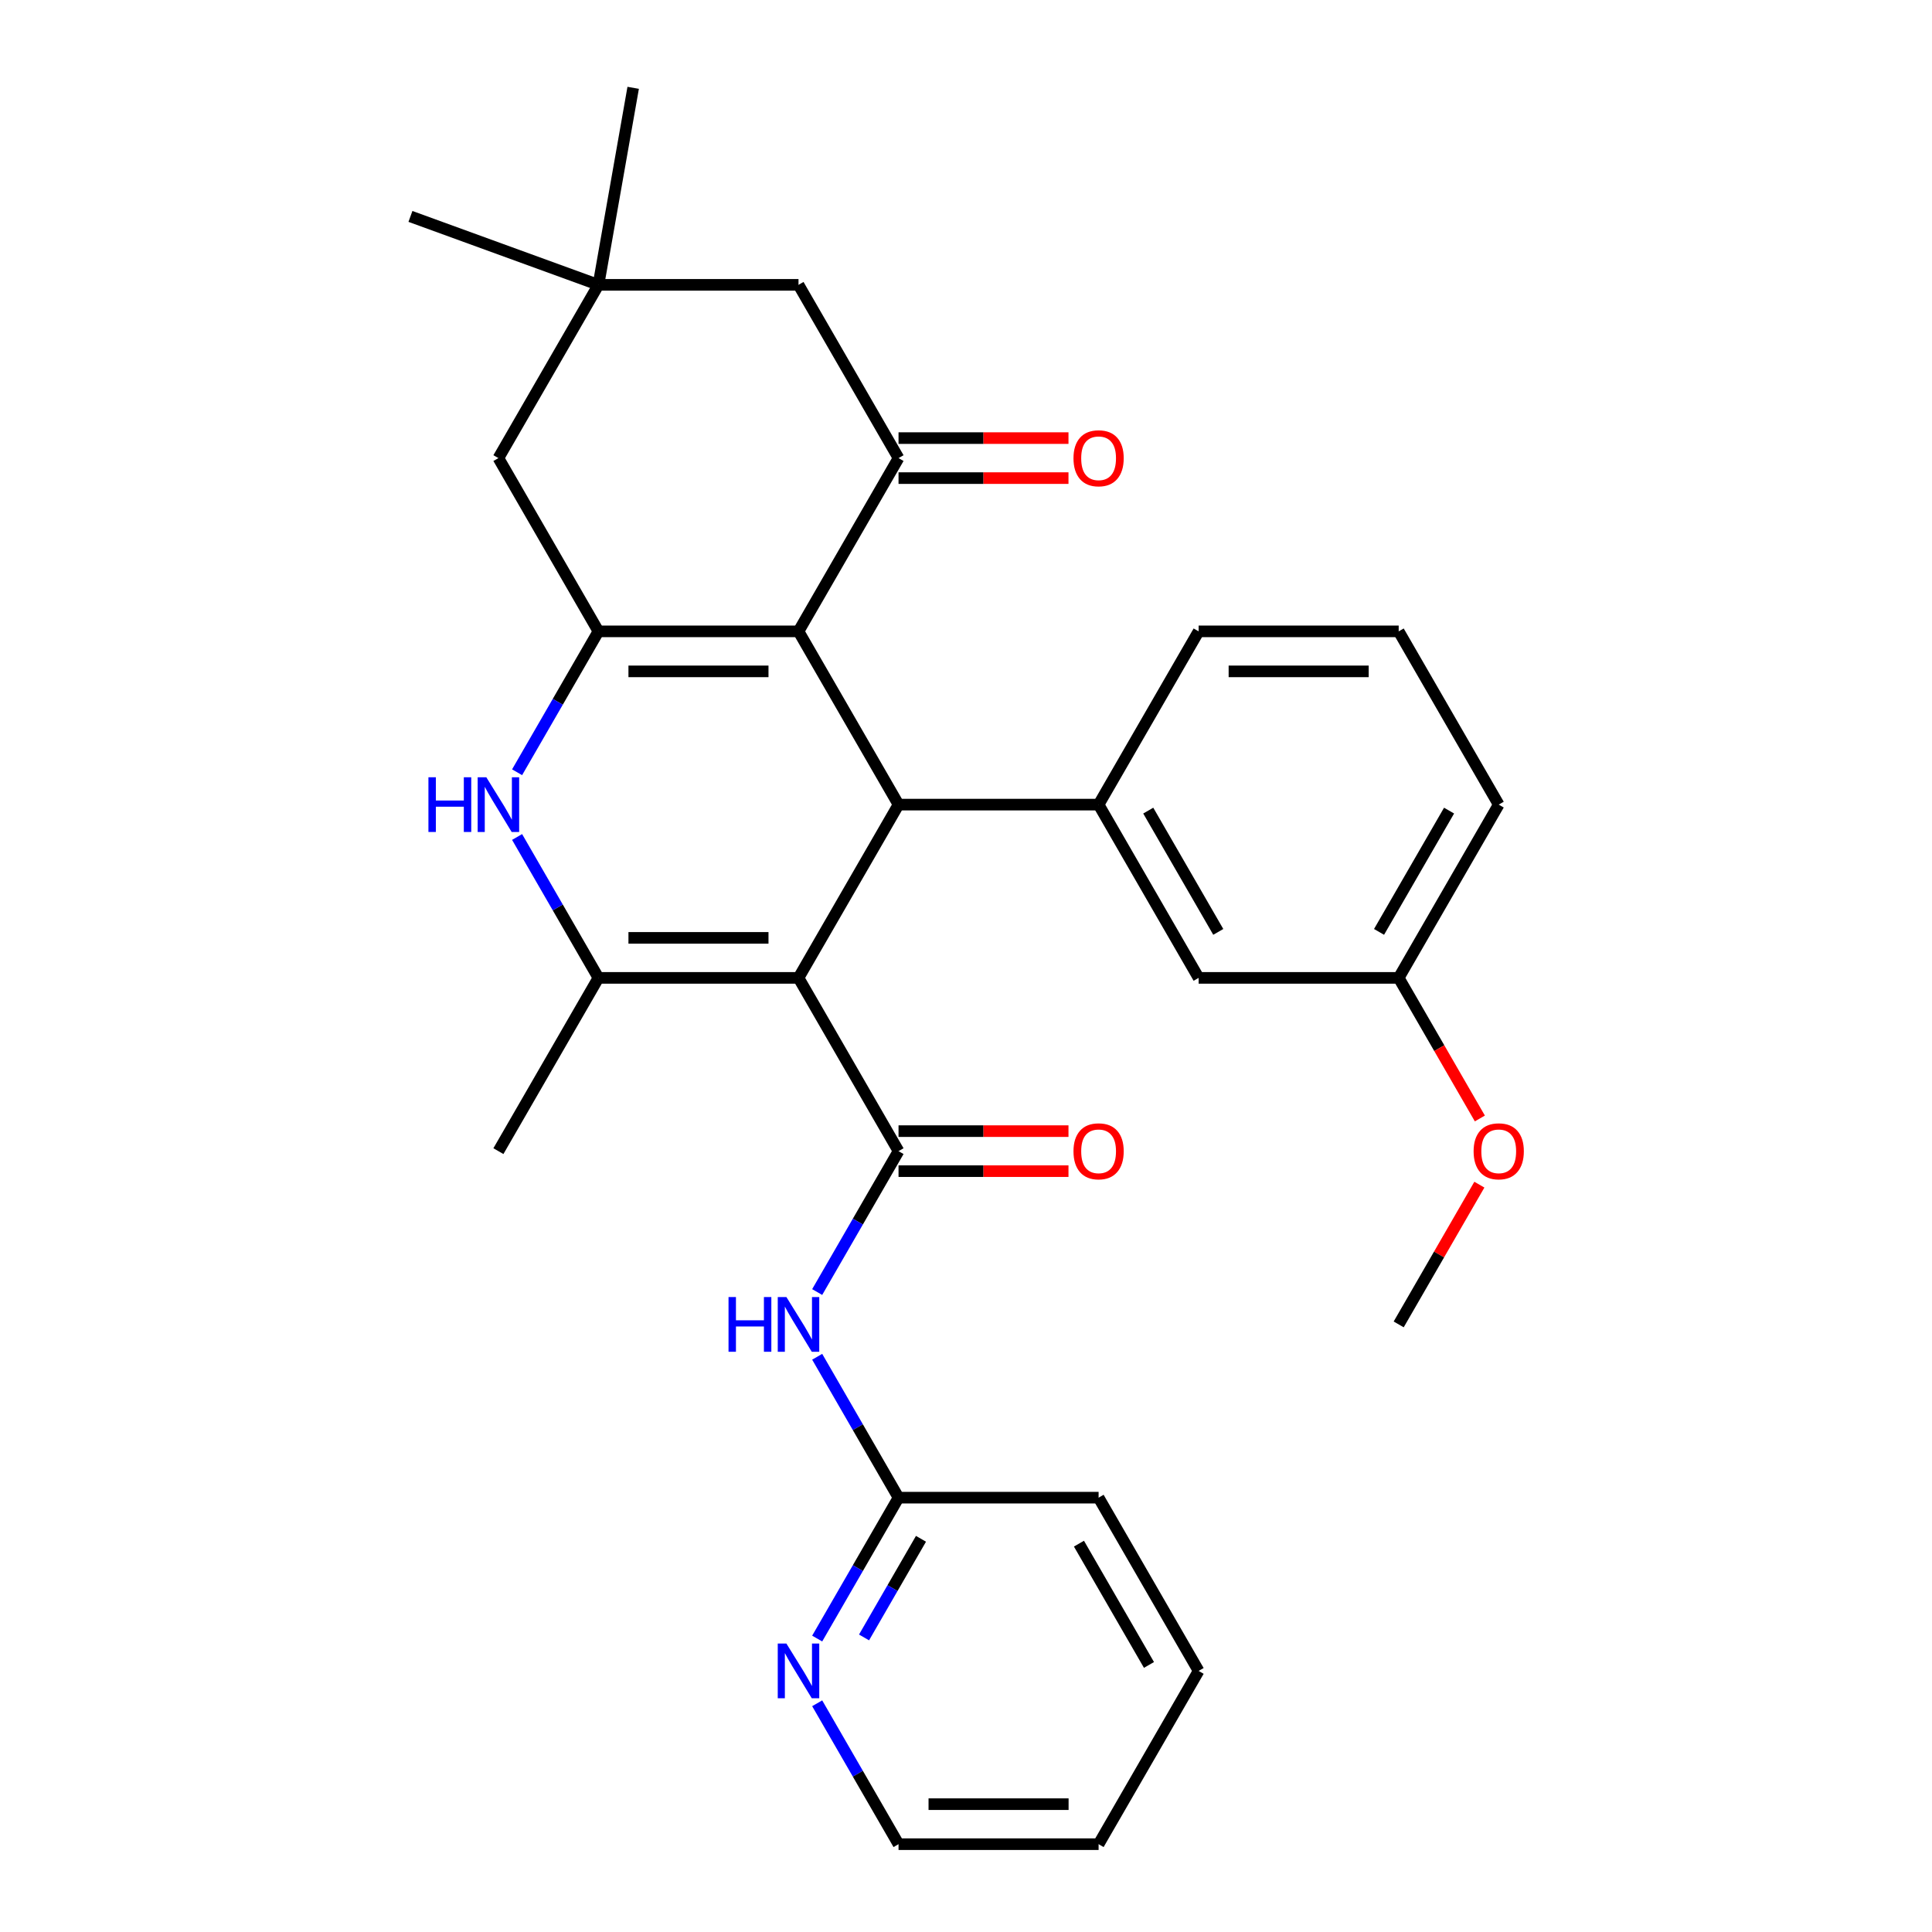 <?xml version='1.0' encoding='iso-8859-1'?>
<svg version='1.1' baseProfile='full'
              xmlns='http://www.w3.org/2000/svg'
                      xmlns:rdkit='http://www.rdkit.org/xml'
                      xmlns:xlink='http://www.w3.org/1999/xlink'
                  xml:space='preserve'
width='1000px' height='1000px' viewBox='0 0 1000 1000'>
<!-- END OF HEADER -->
<rect style='opacity:1.0;fill:#FFFFFF;stroke:none' width='1000' height='1000' x='0' y='0'> </rect>
<path class='bond-1' d='M 413.304,506.15 L 465.08,416.471' style='fill:none;fill-rule:evenodd;stroke:#000000;stroke-width:6px;stroke-linecap:butt;stroke-linejoin:miter;stroke-opacity:1' />
<path class='bond-3' d='M 413.304,506.15 L 465.08,595.829' style='fill:none;fill-rule:evenodd;stroke:#000000;stroke-width:6px;stroke-linecap:butt;stroke-linejoin:miter;stroke-opacity:1' />
<path class='bond-4' d='M 413.304,506.15 L 309.752,506.15' style='fill:none;fill-rule:evenodd;stroke:#000000;stroke-width:6px;stroke-linecap:butt;stroke-linejoin:miter;stroke-opacity:1' />
<path class='bond-4' d='M 397.771,485.44 L 325.284,485.44' style='fill:none;fill-rule:evenodd;stroke:#000000;stroke-width:6px;stroke-linecap:butt;stroke-linejoin:miter;stroke-opacity:1' />
<path class='bond-0' d='M 413.304,326.792 L 465.08,416.471' style='fill:none;fill-rule:evenodd;stroke:#000000;stroke-width:6px;stroke-linecap:butt;stroke-linejoin:miter;stroke-opacity:1' />
<path class='bond-6' d='M 413.304,326.792 L 465.08,237.113' style='fill:none;fill-rule:evenodd;stroke:#000000;stroke-width:6px;stroke-linecap:butt;stroke-linejoin:miter;stroke-opacity:1' />
<path class='bond-30' d='M 413.304,326.792 L 309.752,326.792' style='fill:none;fill-rule:evenodd;stroke:#000000;stroke-width:6px;stroke-linecap:butt;stroke-linejoin:miter;stroke-opacity:1' />
<path class='bond-30' d='M 397.771,347.502 L 325.284,347.502' style='fill:none;fill-rule:evenodd;stroke:#000000;stroke-width:6px;stroke-linecap:butt;stroke-linejoin:miter;stroke-opacity:1' />
<path class='bond-8' d='M 465.08,416.471 L 568.633,416.471' style='fill:none;fill-rule:evenodd;stroke:#000000;stroke-width:6px;stroke-linecap:butt;stroke-linejoin:miter;stroke-opacity:1' />
<path class='bond-2' d='M 309.752,326.792 L 288.698,363.257' style='fill:none;fill-rule:evenodd;stroke:#000000;stroke-width:6px;stroke-linecap:butt;stroke-linejoin:miter;stroke-opacity:1' />
<path class='bond-2' d='M 288.698,363.257 L 267.645,399.722' style='fill:none;fill-rule:evenodd;stroke:#0000FF;stroke-width:6px;stroke-linecap:butt;stroke-linejoin:miter;stroke-opacity:1' />
<path class='bond-9' d='M 309.752,326.792 L 257.975,237.113' style='fill:none;fill-rule:evenodd;stroke:#000000;stroke-width:6px;stroke-linecap:butt;stroke-linejoin:miter;stroke-opacity:1' />
<path class='bond-7' d='M 465.08,595.829 L 444.027,632.294' style='fill:none;fill-rule:evenodd;stroke:#000000;stroke-width:6px;stroke-linecap:butt;stroke-linejoin:miter;stroke-opacity:1' />
<path class='bond-7' d='M 444.027,632.294 L 422.974,668.759' style='fill:none;fill-rule:evenodd;stroke:#0000FF;stroke-width:6px;stroke-linecap:butt;stroke-linejoin:miter;stroke-opacity:1' />
<path class='bond-13' d='M 465.08,606.184 L 509.062,606.184' style='fill:none;fill-rule:evenodd;stroke:#000000;stroke-width:6px;stroke-linecap:butt;stroke-linejoin:miter;stroke-opacity:1' />
<path class='bond-13' d='M 509.062,606.184 L 553.044,606.184' style='fill:none;fill-rule:evenodd;stroke:#FF0000;stroke-width:6px;stroke-linecap:butt;stroke-linejoin:miter;stroke-opacity:1' />
<path class='bond-13' d='M 465.08,585.474 L 509.062,585.474' style='fill:none;fill-rule:evenodd;stroke:#000000;stroke-width:6px;stroke-linecap:butt;stroke-linejoin:miter;stroke-opacity:1' />
<path class='bond-13' d='M 509.062,585.474 L 553.044,585.474' style='fill:none;fill-rule:evenodd;stroke:#FF0000;stroke-width:6px;stroke-linecap:butt;stroke-linejoin:miter;stroke-opacity:1' />
<path class='bond-5' d='M 309.752,506.15 L 288.698,469.685' style='fill:none;fill-rule:evenodd;stroke:#000000;stroke-width:6px;stroke-linecap:butt;stroke-linejoin:miter;stroke-opacity:1' />
<path class='bond-5' d='M 288.698,469.685 L 267.645,433.22' style='fill:none;fill-rule:evenodd;stroke:#0000FF;stroke-width:6px;stroke-linecap:butt;stroke-linejoin:miter;stroke-opacity:1' />
<path class='bond-18' d='M 309.752,506.15 L 257.975,595.829' style='fill:none;fill-rule:evenodd;stroke:#000000;stroke-width:6px;stroke-linecap:butt;stroke-linejoin:miter;stroke-opacity:1' />
<path class='bond-11' d='M 465.08,237.113 L 413.304,147.434' style='fill:none;fill-rule:evenodd;stroke:#000000;stroke-width:6px;stroke-linecap:butt;stroke-linejoin:miter;stroke-opacity:1' />
<path class='bond-14' d='M 465.08,247.468 L 509.062,247.468' style='fill:none;fill-rule:evenodd;stroke:#000000;stroke-width:6px;stroke-linecap:butt;stroke-linejoin:miter;stroke-opacity:1' />
<path class='bond-14' d='M 509.062,247.468 L 553.044,247.468' style='fill:none;fill-rule:evenodd;stroke:#FF0000;stroke-width:6px;stroke-linecap:butt;stroke-linejoin:miter;stroke-opacity:1' />
<path class='bond-14' d='M 465.08,226.758 L 509.062,226.758' style='fill:none;fill-rule:evenodd;stroke:#000000;stroke-width:6px;stroke-linecap:butt;stroke-linejoin:miter;stroke-opacity:1' />
<path class='bond-14' d='M 509.062,226.758 L 553.044,226.758' style='fill:none;fill-rule:evenodd;stroke:#FF0000;stroke-width:6px;stroke-linecap:butt;stroke-linejoin:miter;stroke-opacity:1' />
<path class='bond-12' d='M 422.974,702.257 L 444.027,738.722' style='fill:none;fill-rule:evenodd;stroke:#0000FF;stroke-width:6px;stroke-linecap:butt;stroke-linejoin:miter;stroke-opacity:1' />
<path class='bond-12' d='M 444.027,738.722 L 465.08,775.187' style='fill:none;fill-rule:evenodd;stroke:#000000;stroke-width:6px;stroke-linecap:butt;stroke-linejoin:miter;stroke-opacity:1' />
<path class='bond-15' d='M 568.633,416.471 L 620.409,506.15' style='fill:none;fill-rule:evenodd;stroke:#000000;stroke-width:6px;stroke-linecap:butt;stroke-linejoin:miter;stroke-opacity:1' />
<path class='bond-15' d='M 594.335,419.568 L 630.578,482.343' style='fill:none;fill-rule:evenodd;stroke:#000000;stroke-width:6px;stroke-linecap:butt;stroke-linejoin:miter;stroke-opacity:1' />
<path class='bond-19' d='M 568.633,416.471 L 620.409,326.792' style='fill:none;fill-rule:evenodd;stroke:#000000;stroke-width:6px;stroke-linecap:butt;stroke-linejoin:miter;stroke-opacity:1' />
<path class='bond-10' d='M 257.975,237.113 L 309.752,147.434' style='fill:none;fill-rule:evenodd;stroke:#000000;stroke-width:6px;stroke-linecap:butt;stroke-linejoin:miter;stroke-opacity:1' />
<path class='bond-22' d='M 309.752,147.434 L 212.444,112.017' style='fill:none;fill-rule:evenodd;stroke:#000000;stroke-width:6px;stroke-linecap:butt;stroke-linejoin:miter;stroke-opacity:1' />
<path class='bond-23' d='M 309.752,147.434 L 327.733,45.455' style='fill:none;fill-rule:evenodd;stroke:#000000;stroke-width:6px;stroke-linecap:butt;stroke-linejoin:miter;stroke-opacity:1' />
<path class='bond-31' d='M 309.752,147.434 L 413.304,147.434' style='fill:none;fill-rule:evenodd;stroke:#000000;stroke-width:6px;stroke-linecap:butt;stroke-linejoin:miter;stroke-opacity:1' />
<path class='bond-16' d='M 465.08,775.187 L 444.027,811.652' style='fill:none;fill-rule:evenodd;stroke:#000000;stroke-width:6px;stroke-linecap:butt;stroke-linejoin:miter;stroke-opacity:1' />
<path class='bond-16' d='M 444.027,811.652 L 422.974,848.118' style='fill:none;fill-rule:evenodd;stroke:#0000FF;stroke-width:6px;stroke-linecap:butt;stroke-linejoin:miter;stroke-opacity:1' />
<path class='bond-16' d='M 476.7,796.482 L 461.963,822.008' style='fill:none;fill-rule:evenodd;stroke:#000000;stroke-width:6px;stroke-linecap:butt;stroke-linejoin:miter;stroke-opacity:1' />
<path class='bond-16' d='M 461.963,822.008 L 447.226,847.533' style='fill:none;fill-rule:evenodd;stroke:#0000FF;stroke-width:6px;stroke-linecap:butt;stroke-linejoin:miter;stroke-opacity:1' />
<path class='bond-25' d='M 465.08,775.187 L 568.633,775.187' style='fill:none;fill-rule:evenodd;stroke:#000000;stroke-width:6px;stroke-linecap:butt;stroke-linejoin:miter;stroke-opacity:1' />
<path class='bond-17' d='M 620.409,506.15 L 723.961,506.15' style='fill:none;fill-rule:evenodd;stroke:#000000;stroke-width:6px;stroke-linecap:butt;stroke-linejoin:miter;stroke-opacity:1' />
<path class='bond-24' d='M 422.974,881.615 L 444.027,918.08' style='fill:none;fill-rule:evenodd;stroke:#0000FF;stroke-width:6px;stroke-linecap:butt;stroke-linejoin:miter;stroke-opacity:1' />
<path class='bond-24' d='M 444.027,918.08 L 465.08,954.545' style='fill:none;fill-rule:evenodd;stroke:#000000;stroke-width:6px;stroke-linecap:butt;stroke-linejoin:miter;stroke-opacity:1' />
<path class='bond-20' d='M 723.961,506.15 L 744.968,542.535' style='fill:none;fill-rule:evenodd;stroke:#000000;stroke-width:6px;stroke-linecap:butt;stroke-linejoin:miter;stroke-opacity:1' />
<path class='bond-20' d='M 744.968,542.535 L 765.975,578.92' style='fill:none;fill-rule:evenodd;stroke:#FF0000;stroke-width:6px;stroke-linecap:butt;stroke-linejoin:miter;stroke-opacity:1' />
<path class='bond-32' d='M 723.961,506.15 L 775.738,416.471' style='fill:none;fill-rule:evenodd;stroke:#000000;stroke-width:6px;stroke-linecap:butt;stroke-linejoin:miter;stroke-opacity:1' />
<path class='bond-32' d='M 713.792,482.343 L 750.035,419.568' style='fill:none;fill-rule:evenodd;stroke:#000000;stroke-width:6px;stroke-linecap:butt;stroke-linejoin:miter;stroke-opacity:1' />
<path class='bond-21' d='M 620.409,326.792 L 723.961,326.792' style='fill:none;fill-rule:evenodd;stroke:#000000;stroke-width:6px;stroke-linecap:butt;stroke-linejoin:miter;stroke-opacity:1' />
<path class='bond-21' d='M 635.942,347.502 L 708.429,347.502' style='fill:none;fill-rule:evenodd;stroke:#000000;stroke-width:6px;stroke-linecap:butt;stroke-linejoin:miter;stroke-opacity:1' />
<path class='bond-27' d='M 765.721,613.178 L 744.841,649.343' style='fill:none;fill-rule:evenodd;stroke:#FF0000;stroke-width:6px;stroke-linecap:butt;stroke-linejoin:miter;stroke-opacity:1' />
<path class='bond-27' d='M 744.841,649.343 L 723.961,685.508' style='fill:none;fill-rule:evenodd;stroke:#000000;stroke-width:6px;stroke-linecap:butt;stroke-linejoin:miter;stroke-opacity:1' />
<path class='bond-26' d='M 723.961,326.792 L 775.738,416.471' style='fill:none;fill-rule:evenodd;stroke:#000000;stroke-width:6px;stroke-linecap:butt;stroke-linejoin:miter;stroke-opacity:1' />
<path class='bond-33' d='M 465.08,954.545 L 568.633,954.545' style='fill:none;fill-rule:evenodd;stroke:#000000;stroke-width:6px;stroke-linecap:butt;stroke-linejoin:miter;stroke-opacity:1' />
<path class='bond-33' d='M 480.613,933.835 L 553.1,933.835' style='fill:none;fill-rule:evenodd;stroke:#000000;stroke-width:6px;stroke-linecap:butt;stroke-linejoin:miter;stroke-opacity:1' />
<path class='bond-29' d='M 568.633,775.187 L 620.409,864.866' style='fill:none;fill-rule:evenodd;stroke:#000000;stroke-width:6px;stroke-linecap:butt;stroke-linejoin:miter;stroke-opacity:1' />
<path class='bond-29' d='M 558.463,798.994 L 594.707,861.77' style='fill:none;fill-rule:evenodd;stroke:#000000;stroke-width:6px;stroke-linecap:butt;stroke-linejoin:miter;stroke-opacity:1' />
<path class='bond-28' d='M 568.633,954.545 L 620.409,864.866' style='fill:none;fill-rule:evenodd;stroke:#000000;stroke-width:6px;stroke-linecap:butt;stroke-linejoin:miter;stroke-opacity:1' />
<path  class='atom-6' d='M 221.755 402.311
L 225.595 402.311
L 225.595 414.351
L 240.075 414.351
L 240.075 402.311
L 243.915 402.311
L 243.915 430.631
L 240.075 430.631
L 240.075 417.551
L 225.595 417.551
L 225.595 430.631
L 221.755 430.631
L 221.755 402.311
' fill='#0000FF'/>
<path  class='atom-6' d='M 251.715 402.311
L 260.995 417.311
Q 261.915 418.791, 263.395 421.471
Q 264.875 424.151, 264.955 424.311
L 264.955 402.311
L 268.715 402.311
L 268.715 430.631
L 264.835 430.631
L 254.875 414.231
Q 253.715 412.311, 252.475 410.111
Q 251.275 407.911, 250.915 407.231
L 250.915 430.631
L 247.235 430.631
L 247.235 402.311
L 251.715 402.311
' fill='#0000FF'/>
<path  class='atom-8' d='M 377.084 671.348
L 380.924 671.348
L 380.924 683.388
L 395.404 683.388
L 395.404 671.348
L 399.244 671.348
L 399.244 699.668
L 395.404 699.668
L 395.404 686.588
L 380.924 686.588
L 380.924 699.668
L 377.084 699.668
L 377.084 671.348
' fill='#0000FF'/>
<path  class='atom-8' d='M 407.044 671.348
L 416.324 686.348
Q 417.244 687.828, 418.724 690.508
Q 420.204 693.188, 420.284 693.348
L 420.284 671.348
L 424.044 671.348
L 424.044 699.668
L 420.164 699.668
L 410.204 683.268
Q 409.044 681.348, 407.804 679.148
Q 406.604 676.948, 406.244 676.268
L 406.244 699.668
L 402.564 699.668
L 402.564 671.348
L 407.044 671.348
' fill='#0000FF'/>
<path  class='atom-14' d='M 555.633 595.909
Q 555.633 589.109, 558.993 585.309
Q 562.353 581.509, 568.633 581.509
Q 574.913 581.509, 578.273 585.309
Q 581.633 589.109, 581.633 595.909
Q 581.633 602.789, 578.233 606.709
Q 574.833 610.589, 568.633 610.589
Q 562.393 610.589, 558.993 606.709
Q 555.633 602.829, 555.633 595.909
M 568.633 607.389
Q 572.953 607.389, 575.273 604.509
Q 577.633 601.589, 577.633 595.909
Q 577.633 590.349, 575.273 587.549
Q 572.953 584.709, 568.633 584.709
Q 564.313 584.709, 561.953 587.509
Q 559.633 590.309, 559.633 595.909
Q 559.633 601.629, 561.953 604.509
Q 564.313 607.389, 568.633 607.389
' fill='#FF0000'/>
<path  class='atom-15' d='M 555.633 237.193
Q 555.633 230.393, 558.993 226.593
Q 562.353 222.793, 568.633 222.793
Q 574.913 222.793, 578.273 226.593
Q 581.633 230.393, 581.633 237.193
Q 581.633 244.073, 578.233 247.993
Q 574.833 251.873, 568.633 251.873
Q 562.393 251.873, 558.993 247.993
Q 555.633 244.113, 555.633 237.193
M 568.633 248.673
Q 572.953 248.673, 575.273 245.793
Q 577.633 242.873, 577.633 237.193
Q 577.633 231.633, 575.273 228.833
Q 572.953 225.993, 568.633 225.993
Q 564.313 225.993, 561.953 228.793
Q 559.633 231.593, 559.633 237.193
Q 559.633 242.913, 561.953 245.793
Q 564.313 248.673, 568.633 248.673
' fill='#FF0000'/>
<path  class='atom-17' d='M 407.044 850.706
L 416.324 865.706
Q 417.244 867.186, 418.724 869.866
Q 420.204 872.546, 420.284 872.706
L 420.284 850.706
L 424.044 850.706
L 424.044 879.026
L 420.164 879.026
L 410.204 862.626
Q 409.044 860.706, 407.804 858.506
Q 406.604 856.306, 406.244 855.626
L 406.244 879.026
L 402.564 879.026
L 402.564 850.706
L 407.044 850.706
' fill='#0000FF'/>
<path  class='atom-21' d='M 762.738 595.909
Q 762.738 589.109, 766.098 585.309
Q 769.458 581.509, 775.738 581.509
Q 782.018 581.509, 785.378 585.309
Q 788.738 589.109, 788.738 595.909
Q 788.738 602.789, 785.338 606.709
Q 781.938 610.589, 775.738 610.589
Q 769.498 610.589, 766.098 606.709
Q 762.738 602.829, 762.738 595.909
M 775.738 607.389
Q 780.058 607.389, 782.378 604.509
Q 784.738 601.589, 784.738 595.909
Q 784.738 590.349, 782.378 587.549
Q 780.058 584.709, 775.738 584.709
Q 771.418 584.709, 769.058 587.509
Q 766.738 590.309, 766.738 595.909
Q 766.738 601.629, 769.058 604.509
Q 771.418 607.389, 775.738 607.389
' fill='#FF0000'/>
</svg>
